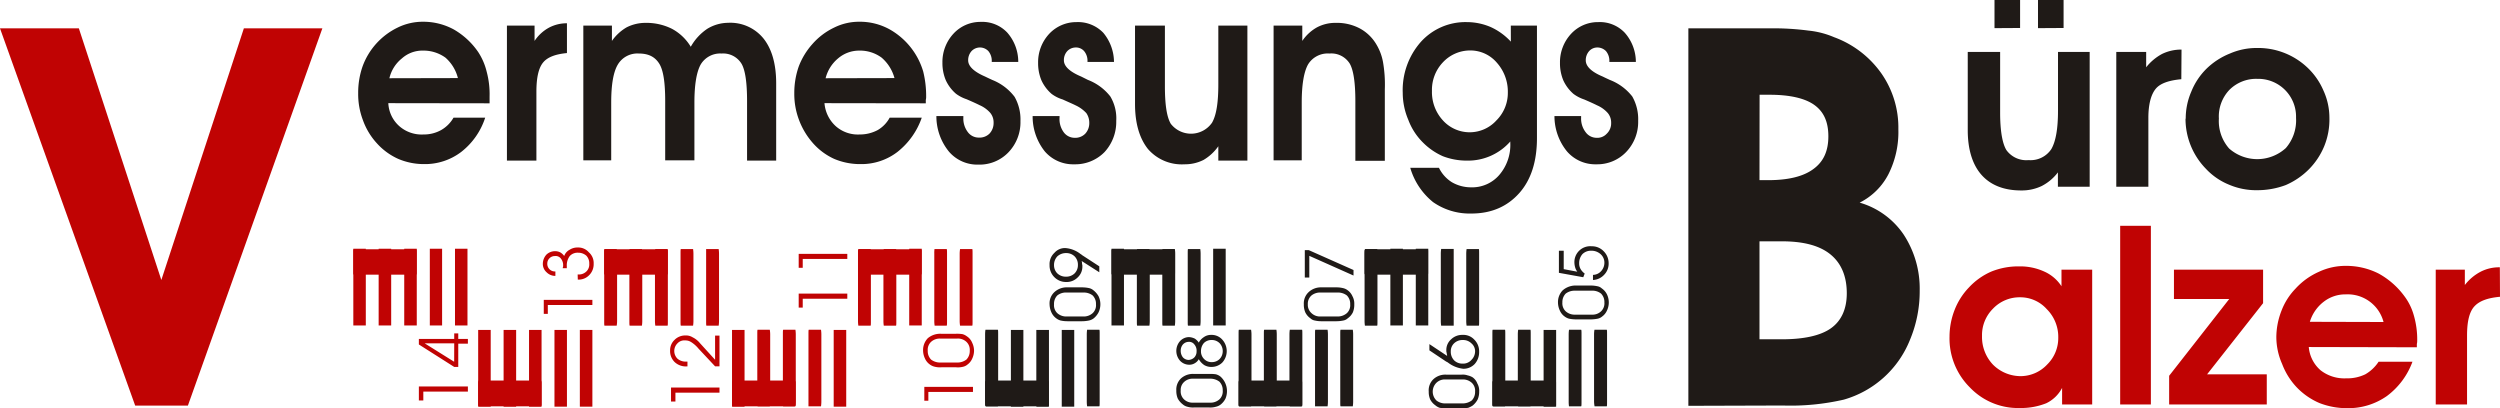 <?xml version="1.0" encoding="UTF-8"?>
<svg xmlns="http://www.w3.org/2000/svg" viewBox="0 0 488.58 79.77">
  <defs></defs>
  <defs>
    <style>
      .b{fill:#1f1a17}.c{fill:#c00303}
    </style>
  </defs>
  <g style="isolation:isolate">
    <path d="M89.49 15.26a7.87 7.87 0 00-2.44-4 7.32 7.32 0 00-4.4-1.37 6 6 0 00-4.1 1.52 7 7 0 00-2.45 3.88zm-13.6 4.9A6.39 6.39 0 0078 24.62a6.6 6.6 0 004.76 1.66 6.9 6.9 0 003.45-.86A6.51 6.51 0 0088.63 23h6.19a13.91 13.91 0 01-4.68 6.69 11.7 11.7 0 01-7.27 2.38 12.81 12.81 0 01-5-1A12.46 12.46 0 0173.65 28a13.31 13.31 0 01-2.73-4.54 14.36 14.36 0 01-.92-5.24 15.62 15.62 0 01.85-5.22 13.59 13.59 0 016.84-7.6 11.15 11.15 0 015-1.15 12.47 12.47 0 016 1.51 14.6 14.6 0 014.75 4.39A12.24 12.24 0 0195.11 14a17 17 0 01.57 4.89v1.3zM110.8 10.37c-2.23.21-3.81.79-4.68 1.87s-1.29 2.95-1.29 5.69v13.46h-5.76V5h5.4v3a7.88 7.88 0 012.81-2.59 7.36 7.36 0 013.52-.86zM119.59 5v3a9 9 0 012.88-2.66 8.11 8.11 0 013.74-.87 11.14 11.14 0 015.11 1.16A9.57 9.57 0 01135 9.14a10.2 10.2 0 013.24-3.52 7.93 7.93 0 014-1.16 8.34 8.34 0 017 3.1c1.58 2 2.45 4.9 2.45 8.71v15.12H146V19.73c0-3.6-.36-6.05-1.08-7.27a4.2 4.2 0 00-3.89-2 4.43 4.43 0 00-4.1 2.16c-.79 1.44-1.22 3.89-1.22 7.42v11.3H130V19.73c0-3.6-.36-6-1.15-7.27s-2-2-4-2a4.44 4.44 0 00-4.11 2.16c-.86 1.44-1.29 3.89-1.29 7.42v11.3H114V5zM174.81 15.26a8 8 0 00-2.52-4 7.12 7.12 0 00-4.39-1.37 6.32 6.32 0 00-4.11 1.52 7.35 7.35 0 00-2.44 3.88zm-13.68 4.9a6.8 6.8 0 002.16 4.46 6.51 6.51 0 004.71 1.66 7.37 7.37 0 003.53-.86 6.23 6.23 0 002.34-2.42h6.27a14.58 14.58 0 01-4.75 6.69 11.53 11.53 0 01-7.2 2.38 13 13 0 01-5.12-1A12.33 12.33 0 01158.9 28a14.53 14.53 0 01-2.74-4.54 14.35 14.35 0 01-.93-5.25 15.61 15.61 0 01.86-5.19 14 14 0 012.66-4.39A13.19 13.19 0 01163 5.4a10.9 10.9 0 014.9-1.15 12 12 0 016 1.51 14 14 0 016.53 8.24 19.84 19.84 0 01.57 4.89 2.55 2.55 0 01-.07.65v.65zM188.27 22.68V23a4.35 4.35 0 00.87 2.81 2.64 2.64 0 002.16 1.08 2.75 2.75 0 002.09-.79 3 3 0 00.79-2.09 2.92 2.92 0 00-.65-1.95 5.88 5.88 0 00-2.09-1.51c-.57-.29-1.37-.65-2.52-1.15a7.33 7.33 0 01-2.09-1.08 7.74 7.74 0 01-2-2.66 8.64 8.64 0 01-.65-3.39 8.14 8.14 0 012.16-5.69 7.14 7.14 0 015.33-2.3 6.7 6.7 0 015.18 2.09A8.64 8.64 0 01199 12.1h-5.18V12a2.94 2.94 0 00-.65-2 2.26 2.26 0 00-3.31 0 2.64 2.64 0 00-.65 1.8c0 1.15 1.15 2.23 3.31 3.16.58.29 1.08.51 1.37.65a10.17 10.17 0 014.39 3.31 8.94 8.94 0 011.15 4.76 8.47 8.47 0 01-2.37 6.11 7.8 7.8 0 01-5.83 2.38 7.3 7.3 0 01-5.76-2.52 10.91 10.91 0 01-2.47-6.97zM207.07 22.68V23a4.32 4.32 0 00.79 2.81 2.64 2.64 0 002.14 1.12 2.71 2.71 0 002.08-.79 3 3 0 00.8-2.09 3.32 3.32 0 00-.58-1.95 6.62 6.62 0 00-2.09-1.51c-.57-.29-1.44-.65-2.52-1.15a7.05 7.05 0 01-2.16-1.08 7.74 7.74 0 01-2-2.66 8.64 8.64 0 01-.65-3.39 8.14 8.14 0 012.16-5.69 7.25 7.25 0 015.33-2.3 6.86 6.86 0 015.25 2.09 9 9 0 012.09 5.69h-5.18V12a2.94 2.94 0 00-.65-2 2.09 2.09 0 00-1.66-.72 2.29 2.29 0 00-1.65.72 2.59 2.59 0 00-.65 1.8c0 1.15 1.15 2.23 3.38 3.16l1.3.65a10.17 10.17 0 014.4 3.25 8.35 8.35 0 011.15 4.76 8.71 8.71 0 01-2.3 6.11 8 8 0 01-5.91 2.38 7.29 7.29 0 01-5.75-2.52 10.93 10.93 0 01-2.38-6.91zM238.1 31.39v-2.81a9.26 9.26 0 01-2.88 2.67 8.06 8.06 0 01-3.75.86 8.73 8.73 0 01-7.13-3c-1.65-2.09-2.52-5-2.52-8.79V5h5.84v11.85c0 3.6.36 6 1.15 7.34a5 5 0 008.06-.21c.87-1.52 1.23-4 1.23-7.49V5h5.68v26.39zM254.51 5v3a8.33 8.33 0 012.88-2.66 7.65 7.65 0 013.67-.87 9.55 9.55 0 014.68 1.08 8.37 8.37 0 013.31 3.24 10.17 10.17 0 011.23 3.32 25.65 25.65 0 01.36 5.32v14h-5.76v-11.7c0-3.53-.36-6-1.08-7.27a4.24 4.24 0 00-4-2 4.49 4.49 0 00-4.18 2.16c-.79 1.44-1.22 3.89-1.22 7.42v11.3h-5.5V5zM295.26 5h5.11v22c0 4.54-1.15 8.14-3.45 10.73s-5.4 4-9.36 4a12.48 12.48 0 01-7.49-2.23 13.42 13.42 0 01-4.46-6.7h5.61a6.86 6.86 0 002.52 2.81 7.47 7.47 0 003.75 1A7 7 0 00293 34.2a9 9 0 002.16-6.26v-.29a11 11 0 01-8.5 3.74 13 13 0 01-4.68-.86 12.76 12.76 0 01-3.88-2.67 12.31 12.31 0 01-2.88-4.46 13.49 13.49 0 01-1.08-5.26 14.23 14.23 0 013.52-9.93 11.73 11.73 0 019-3.89 11.89 11.89 0 014.61.94 12.16 12.16 0 014 2.88zm-15.41 12.78a8.16 8.16 0 002.15 5.76 7.05 7.05 0 0010.44 0 7.58 7.58 0 002.24-5.47 8.49 8.49 0 00-2.16-5.83 6.79 6.79 0 00-5.19-2.38 7.28 7.28 0 00-5.33 2.31 7.81 7.81 0 00-2.15 5.61zM309 22.68V23a4.35 4.35 0 00.87 2.81 2.64 2.64 0 002.13 1.12 2.47 2.47 0 002-.79 2.78 2.78 0 00.87-2.09 2.92 2.92 0 00-.65-1.95 5.88 5.88 0 00-2.09-1.51c-.57-.29-1.37-.65-2.52-1.15a7.33 7.33 0 01-2.09-1.08 7.74 7.74 0 01-2-2.66 8.64 8.64 0 01-.65-3.39 8.14 8.14 0 012.16-5.69 7.14 7.14 0 015.33-2.3 6.7 6.7 0 015.18 2.09 8.64 8.64 0 012.16 5.69h-5.18V12a2.94 2.94 0 00-.65-2 2.35 2.35 0 00-1.73-.72 2.14 2.14 0 00-1.58.72 2.64 2.64 0 00-.65 1.8c0 1.15 1.08 2.23 3.31 3.16.58.29 1.08.51 1.37.65a10.17 10.17 0 014.41 3.25 8.94 8.94 0 011.15 4.76 8.47 8.47 0 01-2.37 6.11 7.8 7.8 0 01-5.78 2.38 7.3 7.3 0 01-5.76-2.52 10.91 10.91 0 01-2.45-6.91zM402.18 36.5v-2.81a9.29 9.29 0 01-3.18 2.67 9.05 9.05 0 01-4 .86c-3.31 0-5.91-1-7.71-3s-2.73-5-2.73-8.78V10.15h6.33V22c0 3.6.44 6.05 1.23 7.34a4.79 4.79 0 004.32 1.95 4.87 4.87 0 004.46-2.16c.87-1.51 1.3-4 1.3-7.49V10.15h6.19V36.5zm-3.89-31V0h5v5.47zm-8.5 0V0h5v5.47zM426.3 15.48c-2.38.22-4.11.79-5 1.87s-1.44 2.95-1.44 5.69V36.5h-6.27V10.15h5.84v3a10 10 0 013.09-2.6 8.57 8.57 0 013.82-.86zM433.64 23.18a8.11 8.11 0 002 5.84 8.3 8.3 0 0011.08-.08 8.26 8.26 0 002-5.9 7.39 7.39 0 00-7.56-7.63 7.38 7.38 0 00-5.47 2.16 7.54 7.54 0 00-2.05 5.61zm-6.48 0a13.16 13.16 0 011.08-5.25 13.19 13.19 0 012.95-4.47 14 14 0 014.61-3 13 13 0 015.26-1.08 14 14 0 019.79 3.74 13.44 13.44 0 013.24 4.61 12.74 12.74 0 011.15 5.27 13.78 13.78 0 01-1 5.54 14 14 0 01-3 4.54 14.48 14.48 0 01-4.54 3.09 15.75 15.75 0 01-5.61 1 13.45 13.45 0 01-5.47-1.08 12.7 12.7 0 01-4.5-3.09 14 14 0 01-4-9.79z" class="b"></path>
    <path d="M36.72 79.27h-10.3L0 5.54h15.41l16.12 49.18L47.66 5.54H63z" class="c"></path>
    <path d="M343.86 35.21h1.66q5.94 0 8.85-2.16c2-1.44 2.95-3.53 2.95-6.41s-.93-4.82-2.73-6.12-4.75-2-8.71-2h-2zm0 31.1h4.32c4.39 0 7.63-.72 9.65-2.16s3.09-3.74 3.09-6.84c0-3.31-1.08-5.9-3.24-7.63s-5.32-2.52-9.5-2.52h-4.32zm-13.9 13V5.54h15.84a52.24 52.24 0 017.64.44 17 17 0 015 1.29 19.51 19.51 0 019.28 7.13A18.48 18.48 0 01371 25.27a18.31 18.31 0 01-1.94 8.78 12.72 12.72 0 01-5.62 5.55 15.62 15.62 0 018.56 6.19 19.25 19.25 0 013.17 11 24.56 24.56 0 01-1.94 9.72 19.77 19.77 0 01-12.89 11.59 46.4 46.4 0 01-11.88 1.15z" class="b"></path>
    <path d="M387.35 65.66a7.84 7.84 0 002.16 5.62 7.66 7.66 0 005.49 2.23 7.14 7.14 0 005.11-2.3 7.23 7.23 0 002.14-5.21 7.65 7.65 0 00-2.25-5.59 6.93 6.93 0 00-5.19-2.31 7.18 7.18 0 00-5.32 2.23 7.28 7.28 0 00-2.14 5.33zM403 79.05v-3.24a6.82 6.82 0 01-3.1 3 13.41 13.41 0 01-5.18.93 13 13 0 01-9.72-4 13.48 13.48 0 01-4-9.94 14.42 14.42 0 011-5.25 13.29 13.29 0 012.81-4.39 13.07 13.07 0 014.39-3.1 14.09 14.09 0 015.4-1 11.34 11.34 0 014.89 1 7.79 7.79 0 013.39 2.88V52.7h6v26.35zM414.35 79.05V44.13h6v34.92zM423.92 79.05v-5.61l11.74-15h-10.8V52.7h17.42v6.55l-10.94 13.9H443v5.9zM465.82 62.93a7.24 7.24 0 00-7.34-5.4 6.88 6.88 0 00-4.39 1.47 7.76 7.76 0 00-2.67 3.89zm-14.61 4.89a6.76 6.76 0 002.3 4.54 7.55 7.55 0 005 1.58 8.13 8.13 0 003.75-.79 7.71 7.71 0 002.59-2.45h6.62a14.59 14.59 0 01-5 6.7 13.1 13.1 0 01-7.77 2.37 14.82 14.82 0 01-5.4-1 13.48 13.48 0 01-4.47-3.1 13.67 13.67 0 01-2.83-4.54 13.08 13.08 0 01-1.13-5.13 14.23 14.23 0 011-5.26 12.61 12.61 0 012.74-4.32 13.62 13.62 0 014.6-3.31 12.2 12.2 0 015.26-1.15 14 14 0 016.41 1.51 15.53 15.53 0 015 4.39 11.24 11.24 0 011.87 3.82 16.86 16.86 0 01.65 4.9 2.48 2.48 0 01-.07.64v.65zM488.58 58c-2.38.22-4 .79-5 1.87s-1.44 3-1.44 5.69v13.49h-6.12V52.7h5.69v3a9.38 9.38 0 013.09-2.6 7.86 7.86 0 013.75-.86z" class="c"></path>
    <path d="M291.66 79.13v-4.4c0-.21.15-.36.22-.36h12c.15 0 .22.15.22.36v4.4c0 .14-.07.28-.22.28h-12a.32.32 0 01-.22-.28z" class="b"></path>
    <path d="M291.66 78.48V65.3c0-.43 0-.86.07-.86h2.38c.07 0 .07.43.07.86v13.18c0 .5 0 .93-.07.93h-2.38c-.07 0-.07-.41-.07-.93zM301.67 78.48v-14h2.45v15h-2.45zM296.63 78.48V65.3a6.14 6.14 0 01.07-.86h2.38c.07 0 .07.43.07.86v13.18c0 .5 0 .93-.07.93h-2.38a6.49 6.49 0 01-.07-.93zM306.57 78.48V65.3a6.14 6.14 0 01.07-.86H309c.08 0 .08.43.08.86v13.18c0 .5 0 .93-.08.93h-2.37a6.49 6.49 0 01-.06-.93zM311.53 78.48V65.3a5.39 5.39 0 01.08-.86H314c.07 0 .07.43.07.86v13.18c0 .5 0 .93-.07.93h-2.37a5.7 5.7 0 01-.1-.93zM242.06 79.13v-4.4c0-.21.07-.36.21-.36h12c.14 0 .21.15.21.36v4.4c0 .14-.07.28-.21.28h-12c-.14 0-.21-.14-.21-.28z" class="b"></path>
    <path d="M242.06 78.48V65.3c0-.43 0-.86.07-.86h2.37a5.39 5.39 0 01.08.86v13.18a5.7 5.7 0 01-.08.93h-2.37c-.07 0-.07-.41-.07-.93zM252 78.48V65.3a6.14 6.14 0 01.07-.86h2.38c.07 0 .07.43.07.86v13.18c0 .5 0 .93-.07.93h-2.38a6.49 6.49 0 01-.07-.93zM247 78.48V65.3c0-.43 0-.86.08-.86h2.37a6.14 6.14 0 01.07.86v13.18a6.49 6.49 0 01-.07.93h-2.35c-.1 0-.1-.41-.1-.93zM257 78.48V65.3c0-.43 0-.86.07-.86h2.38a6.14 6.14 0 01.07.86v13.18a6.49 6.49 0 01-.07.93H257v-.93zM261.93 78.48V65.3c0-.43 0-.86.07-.86h2.38a6.14 6.14 0 01.07.86v13.18a6.49 6.49 0 01-.07.93H262c-.07 0-.07-.41-.07-.93zM266.68 49v4.39c0 .22.14.29.21.29h12c.14 0 .21-.07.21-.29V49c0-.15-.07-.29-.21-.29h-12a.32.32 0 00-.21.29z" class="b"></path>
    <path d="M266.68 49.61v13.17a6.37 6.37 0 00.07.87h2.38c.07 0 .07-.44.07-.87V49.61c0-.51 0-.94-.07-.94h-2.38a6.55 6.55 0 00-.07.94zM276.69 49.61v14h2.44v-15h-2.44zM271.72 49.61v14h2.45v-15h-2.45zM281.58 49.61v13.17a6.37 6.37 0 00.07.87h2.45v-15h-2.45a6.55 6.55 0 00-.07.96zM286.55 49.61v13.17a6.37 6.37 0 00.07.87H289c.07 0 .07-.44.07-.87V49.61c0-.51 0-.94-.07-.94h-2.38a6.55 6.55 0 00-.07.94zM192.52 79.13v-4.4c0-.21.15-.36.22-.36h12c.15 0 .22.15.22.36v4.4c0 .14-.07.28-.22.28h-12a.32.32 0 01-.22-.28z" class="b"></path>
    <path d="M192.52 78.48V65.3a6.14 6.14 0 01.07-.86H195c.07 0 .07.43.07.86v13.18c0 .5 0 .93-.07.93h-2.38a6.49 6.49 0 01-.1-.93zM202.53 78.48v-14H205v15h-2.45zM197.56 78.48v-14H200v15h-2.45zM207.5 78.48v-14h2.44v15h-2.44zM212.39 78.48V65.3a6.14 6.14 0 01.07-.86h2.38c.07 0 .07.43.07.86v13.18c0 .5 0 .93-.07.93h-2.38a6.49 6.49 0 01-.07-.93zM217.22 49v4.39c0 .22.07.29.21.29h12c.07 0 .21-.07.21-.29V49a.32.32 0 00-.21-.29h-12c-.14-.04-.21.1-.21.29z" class="b"></path>
    <path d="M217.22 49.61v14h2.44v-15h-2.44zM227.15 49.61v13.17c0 .43 0 .87.07.87h2.38a6.37 6.37 0 00.07-.87V49.61a6.55 6.55 0 00-.07-.94h-2.38c-.07 0-.07.43-.07.94zM222.18 49.61v13.17c0 .43 0 .87.08.87h2.37a6.37 6.37 0 00.07-.87V49.61a6.55 6.55 0 00-.07-.94h-2.37c-.08 0-.08.43-.08.94zM232.12 49.61v13.17c0 .43 0 .87.07.87h2.38a6.37 6.37 0 00.07-.87V49.61a6.55 6.55 0 00-.07-.94h-2.38c-.07 0-.07.43-.07.94zM237.09 49.61v14h2.45v-15h-2.45zM311.1 61.49a2.4 2.4 0 001.8-.65 2.14 2.14 0 00.65-1.73 2.35 2.35 0 00-.65-1.73 2.69 2.69 0 00-1.8-.57h-3.31a2.83 2.83 0 00-1.8.57 2.35 2.35 0 00-.65 1.73 2.14 2.14 0 00.65 1.73 2.58 2.58 0 001.87.65zm-.21.93h-2.81a7 7 0 01-1.44-.14 2.52 2.52 0 01-.87-.43 2.83 2.83 0 01-.93-1.16 3.81 3.81 0 01-.36-1.58 3.29 3.29 0 01.93-2.38 3.85 3.85 0 012.6-.93h2.88a6.6 6.6 0 011.29.14 1.71 1.71 0 01.87.43 3 3 0 011 1.16 3.65 3.65 0 010 3.16 2.83 2.83 0 01-.93 1.16 2 2 0 01-.87.43 7.4 7.4 0 01-1.36.14zM311.32 54.72v-1a2.17 2.17 0 001.58-.72 2.41 2.41 0 00.65-1.66 2.2 2.2 0 00-.72-1.65A2.64 2.64 0 00311 49a2.35 2.35 0 00-1.73.65 2.64 2.64 0 00-.65 1.8 2.17 2.17 0 00.29 1.15 2.83 2.83 0 00.79.86l-.28.72-4.76-.86V49h.94v3.6l2.66.5a2.48 2.48 0 01-.43-.86 3.76 3.76 0 01-.14-.87 3.1 3.1 0 013.38-3.24 3.15 3.15 0 012.31.94 3.29 3.29 0 011 2.38 3.09 3.09 0 01-.86 2.23 3.16 3.16 0 01-2.2 1.04zM285.76 78.84a3 3 0 001.87-.58 2.35 2.35 0 00.65-1.73 2.12 2.12 0 00-.65-1.72 2.54 2.54 0 00-1.87-.65h-3.24a2.37 2.37 0 00-1.8.65 2.43 2.43 0 000 3.45 2.7 2.7 0 001.8.58zm-.22.93h-2.81a6.74 6.74 0 01-1.36-.07 2.59 2.59 0 01-.87-.5 3.17 3.17 0 01-1-1.15 3.67 3.67 0 01-.28-1.52 3 3 0 01.93-2.44 3.44 3.44 0 012.52-.87h2.95a2.91 2.91 0 011.23.15 3.22 3.22 0 01.93.36 2.62 2.62 0 01.94 1.22 2.84 2.84 0 01.36 1.58 3.73 3.73 0 01-.29 1.52 3.8 3.8 0 01-1 1.22 4.56 4.56 0 01-.86.43 7.64 7.64 0 01-1.39.07zM283.53 68.69a2.43 2.43 0 00.64 1.72 2.27 2.27 0 001.66.65 2.12 2.12 0 001.73-.72 2.35 2.35 0 00.72-1.65 2 2 0 00-.72-1.59 2.29 2.29 0 00-1.66-.65 2.36 2.36 0 00-1.73.65 2.13 2.13 0 00-.64 1.59zm-4.18-.22v-1.22l3.46 2.3c0-.22-.08-.43-.08-.58a1.24 1.24 0 01-.07-.5 2.75 2.75 0 01.94-2.16 3.07 3.07 0 012.23-.86 2.9 2.9 0 012.3.93 3.2 3.2 0 01.94 2.38 3.46 3.46 0 01-.86 2.37 3 3 0 01-2.24.94 6 6 0 01-3-1.22c-.14-.08-.21-.15-.29-.15zM261.35 61.85a2.69 2.69 0 001.87-.65 2.11 2.11 0 00.65-1.73 2.31 2.31 0 00-.65-1.73 2.9 2.9 0 00-1.87-.57h-3.24a2.69 2.69 0 00-1.8.57 2.15 2.15 0 00-.72 1.73 2.17 2.17 0 00.72 1.73 2.4 2.4 0 001.8.65zm-.21.93h-2.81a5.75 5.75 0 01-1.37-.14 1.63 1.63 0 01-.86-.43 3 3 0 01-1-1.16 3.77 3.77 0 01-.29-1.58 3 3 0 01.94-2.38 3.5 3.5 0 012.52-.93h2.95a5.31 5.31 0 011.22.14 2.31 2.31 0 01.94.43 2.83 2.83 0 01.93 1.16 3 3 0 01.36 1.58 3.93 3.93 0 01-.28 1.58 3.12 3.12 0 01-1 1.16 1.71 1.71 0 01-.87.43 6.77 6.77 0 01-1.38.14zM264.52 52.77v1.08L255.88 50v4.24H255v-5.35h.79zM236.44 78.69a2.57 2.57 0 001.87-.64 2.14 2.14 0 00.65-1.73 2.35 2.35 0 00-.65-1.73 2.9 2.9 0 00-1.87-.58h-3.24a2.4 2.4 0 00-1.8.65 2.08 2.08 0 00-.65 1.66 2.14 2.14 0 00.65 1.73 2.4 2.4 0 001.8.64zm-.22.94h-2.8a3.7 3.7 0 01-1.37-.14 2.05 2.05 0 01-.87-.44 3.7 3.7 0 01-1-1.15 3.8 3.8 0 01-.29-1.58 3 3 0 01.93-2.38 3.48 3.48 0 012.52-.86h3a7.15 7.15 0 011.29.07 2.52 2.52 0 01.87.43 3.81 3.81 0 011 4.32 3.5 3.5 0 01-.93 1.15 2.32 2.32 0 01-.94.44 3.89 3.89 0 01-1.41.14zM232.26 70.34a1.69 1.69 0 001.16-.5 1.67 1.67 0 00.43-1.15 1.87 1.87 0 00-.43-1.37 1.28 1.28 0 00-1.16-.51 1.54 1.54 0 00-1.08.51 1.85 1.85 0 00-.43 1.22 2.05 2.05 0 00.43 1.3 1.53 1.53 0 001.08.5zm4.61.43a2.06 2.06 0 001.51-.64 2.17 2.17 0 00.58-1.44 2.26 2.26 0 00-.58-1.59 2.11 2.11 0 00-1.58-.65 2.06 2.06 0 00-1.51.58 2.38 2.38 0 00-.58 1.58 2.08 2.08 0 00.58 1.52 2 2 0 001.58.64zm-2.59-.57a2.06 2.06 0 01-.79.79 2 2 0 01-1.08.29 2.46 2.46 0 01-1.8-.79 2.89 2.89 0 010-3.82 2.43 2.43 0 011.73-.79 2.91 2.91 0 011.15.29 2.7 2.7 0 01.79.79 2.87 2.87 0 011-1.08 2.34 2.34 0 011.37-.43 2.79 2.79 0 012.23.93 3.33 3.33 0 010 4.47 3 3 0 01-2.16.86 2.71 2.71 0 01-1.37-.36 3.46 3.46 0 01-1.07-1.15zM211.67 61.85a2.58 2.58 0 001.87-.65 2.11 2.11 0 00.65-1.73 2.31 2.31 0 00-.65-1.73 2.83 2.83 0 00-1.8-.57h-3.31a2.71 2.71 0 00-1.8.57 2.34 2.34 0 00-.64 1.73 2.14 2.14 0 00.64 1.73 2.59 2.59 0 001.87.65zm-.21.93h-2.81a6.25 6.25 0 01-1.37-.14 2.48 2.48 0 01-.86-.43 2.93 2.93 0 01-.94-1.16 4 4 0 01-.36-1.58 3 3 0 01.94-2.38 3.55 3.55 0 012.59-.93h2.88a6.6 6.6 0 011.29.14 2 2 0 01.87.43 3.9 3.9 0 011 1.16 3.65 3.65 0 010 3.16 3.69 3.69 0 01-.94 1.16 2.31 2.31 0 01-.94.43 6.77 6.77 0 01-1.35.14zM210.66 51.77a2.29 2.29 0 00-.64-1.66 2.31 2.31 0 00-1.66-.65 2.48 2.48 0 00-1.73.65 2.45 2.45 0 00-.64 1.73 2.23 2.23 0 00.64 1.58 2.36 2.36 0 001.73.65 2.31 2.31 0 001.66-.65 2.28 2.28 0 00.64-1.65zm4.18.28v1.16L211.38 51a1.3 1.3 0 01.08.58.93.93 0 01.07.43 2.86 2.86 0 01-.94 2.23 3 3 0 01-2.23.87 3.16 3.16 0 01-2.3-.94 3.2 3.2 0 01-.94-2.37 3 3 0 01.94-2.38 2.72 2.72 0 012.16-.94 5.47 5.47 0 012.95 1.16 1.21 1.21 0 01.29.21z" class="b"></path>
    <path d="M143.06 79.13v-4.4c0-.21.07-.36.22-.36h12c.07 0 .21.15.21.36v4.4a.31.31 0 01-.21.28h-12c-.15 0-.22-.14-.22-.28z" class="c"></path>
    <path d="M143.06 78.48v-14h2.45v15h-2.45zM153 78.48V65.3c0-.43 0-.86.08-.86h2.37a6.14 6.14 0 01.07.86v13.18a6.49 6.49 0 01-.07.93h-2.37c-.08 0-.08-.41-.08-.93zM148 78.48V65.3c0-.43 0-.86.07-.86h2.37a5.39 5.39 0 01.08.86v13.18a5.7 5.7 0 01-.08.93h-2.34c-.1 0-.1-.41-.1-.93zM158 78.48V65.3c0-.43 0-.86.07-.86h2.38a6.14 6.14 0 01.07.86v13.18a6.49 6.49 0 01-.07.93H158v-.93zM162.93 78.48v-14h2.45v15h-2.45zM167.68 49v4.39c0 .22.15.29.22.29h12c.15 0 .22-.07.22-.29V49c0-.15-.07-.29-.22-.29h-12a.32.32 0 00-.22.29z" class="c"></path>
    <path d="M167.68 49.61v13.17a6.37 6.37 0 00.07.87h2.38c.07 0 .07-.44.07-.87V49.61c0-.51 0-.94-.07-.94h-2.38a6.55 6.55 0 00-.07.94zM177.69 49.61v14h2.45v-15h-2.45zM172.65 49.61v13.17a6.37 6.37 0 00.07.87h2.38c.07 0 .07-.44.07-.87V49.61c0-.51 0-.94-.07-.94h-2.38a6.55 6.55 0 00-.07.94zM182.59 49.61v13.17a6.37 6.37 0 00.07.87H185c.08 0 .08-.44.08-.87V49.61c0-.51 0-.94-.08-.94h-2.37a6.55 6.55 0 00-.04.94zM187.55 49.61v13.17a5.6 5.6 0 00.08.87H190c.07 0 .07-.44.07-.87V49.61c0-.51 0-.94-.07-.94h-2.37a5.75 5.75 0 00-.08.94zM69.05 49v4.39c0 .22.07.29.14.29h12.1c.07 0 .14-.07.14-.29V49c0-.15-.07-.29-.14-.29h-12.1c-.07-.04-.14.1-.14.29z" class="c"></path>
    <path d="M69.05 49.61v14h2.44v-15h-2.44zM79 49.61v14h2.45v-15H79zM74 49.61v14h2.45v-15H74zM84 49.61v14h2.4v-15H84zM88.92 49.61v14h2.44v-15h-2.44zM93.45 79.13v-4.4c0-.21.07-.36.15-.36h12.09c.07 0 .15.15.15.36v4.4c0 .14-.08.28-.15.28H93.6c-.08 0-.15-.14-.15-.28z" class="c"></path>
    <path d="M93.45 78.48v-14h2.45v15h-2.45zM103.39 78.48v-14h2.45v15h-2.45zM98.42 78.48v-14h2.45v15h-2.45zM108.36 78.48v-14h2.44v15h-2.44zM113.32 78.48v-14h2.45v15h-2.45zM118.08 49v4.39c0 .22.07.29.21.29h12c.14 0 .21-.07.21-.29V49c0-.15-.07-.29-.21-.29h-12c-.14-.04-.21.1-.21.29z" class="c"></path>
    <path d="M118.08 49.61v13.17c0 .43 0 .87.07.87h2.37a5.6 5.6 0 00.08-.87V49.61a5.75 5.75 0 00-.08-.94h-2.37c-.07 0-.07.43-.07.94zM128 49.61v13.17a6.37 6.37 0 00.07.87h2.38c.07 0 .07-.44.07-.87V49.61c0-.51 0-.94-.07-.94h-2.38a6.55 6.55 0 00-.07.94zM123 49.61v13.17c0 .43 0 .87.08.87h2.37a6.37 6.37 0 00.07-.87V49.61a6.55 6.55 0 00-.07-.94h-2.37c-.08 0-.08.43-.08.94zM133 49.61v13.17c0 .43 0 .87.07.87h2.38a6.37 6.37 0 00.07-.87V49.61a6.55 6.55 0 00-.07-.94h-2.38c-.07 0-.07.43-.07.94zM138 49.61v13.17c0 .43 0 .87.07.87h2.38a6.37 6.37 0 00.07-.87V49.61a6.55 6.55 0 00-.07-.94H138v.94zM165.59 57.38v1h-8.71v1.73h-.79v-2.73zM165.59 49.61v1h-8.71v1.73h-.79v-2.73zM140.61 75.74v1H132v1.73h-.86v-2.73zM140.61 65.59v6h-.86l-3.24-3.46a6.06 6.06 0 00-1.51-1.32 2.08 2.08 0 00-1.08-.28 1.83 1.83 0 00-1.52.57 2.11 2.11 0 000 3 2.45 2.45 0 001.66.57h.29v.94h-.15a3.19 3.19 0 01-2.37-.87 3 3 0 01-.87-2.23 2.78 2.78 0 01.87-2.09 2.93 2.93 0 012.16-.86 2.45 2.45 0 011.37.36 4.25 4.25 0 011.44 1.15l2.95 3.24v-4.72zM190.15 75.6v1h-8.72v1.72h-.79V75.6zM187 70.85a2.9 2.9 0 001.87-.58 2.35 2.35 0 00.65-1.73 2.14 2.14 0 00-.65-1.73 2.4 2.4 0 00-1.8-.64h-3.31a2.51 2.51 0 00-1.8.64 2.14 2.14 0 00-.65 1.73 2.35 2.35 0 00.65 1.73 2.9 2.9 0 001.87.58zm-.15.93H184a4.12 4.12 0 01-1.44-.14 2.52 2.52 0 01-.87-.43 2.83 2.83 0 01-.93-1.16 3.75 3.75 0 01-.36-1.51 3.34 3.34 0 01.93-2.45 3.78 3.78 0 012.59-.86h2.88a7.21 7.21 0 011.3.07 2.56 2.56 0 01.86.43A2.72 2.72 0 01190 67a3.6 3.6 0 01.36 1.58 3.75 3.75 0 01-.36 1.51 2.83 2.83 0 01-.93 1.16 2 2 0 01-.87.43 4.1 4.1 0 01-1.37.1zM115.77 58.61v1h-8.71v1.73h-.79v-2.73zM112.89 53.64h.11a2.08 2.08 0 001.59-.58 1.9 1.9 0 00.57-1.51 2.15 2.15 0 00-.57-1.58 2.38 2.38 0 00-1.59-.58 2.06 2.06 0 00-1.65.65 3 3 0 00-.58 1.94v.43h-.79v-.14c.07-.07.07-.14.07-.29a2 2 0 00-.43-1.44 1.26 1.26 0 00-1.15-.5 1.46 1.46 0 00-1.08.43 1.42 1.42 0 00-.43 1 1.48 1.48 0 001.58 1.58v.87a2.39 2.39 0 01-1.73-.72 2.16 2.16 0 01-.72-1.73 2.66 2.66 0 01.72-1.73 2.43 2.43 0 011.66-.65 2.23 2.23 0 011 .22 2.44 2.44 0 01.79.72 2.22 2.22 0 011.08-1.23 2.78 2.78 0 011.58-.43 2.72 2.72 0 012.16.94 2.77 2.77 0 01.94 2.23 3 3 0 01-.87 2.23 2.85 2.85 0 01-2.23.87zM91.44 75.53v1h-8.71v1.73h-.87v-2.73zM88.77 67.1H83l5.76 3.6zm2.67-.86v.93h-1.88v4.54h-.79l-6.91-4.39v-1.08h6.91v-1.08h.79v1.08z" class="c"></path>
  </g>
</svg>
